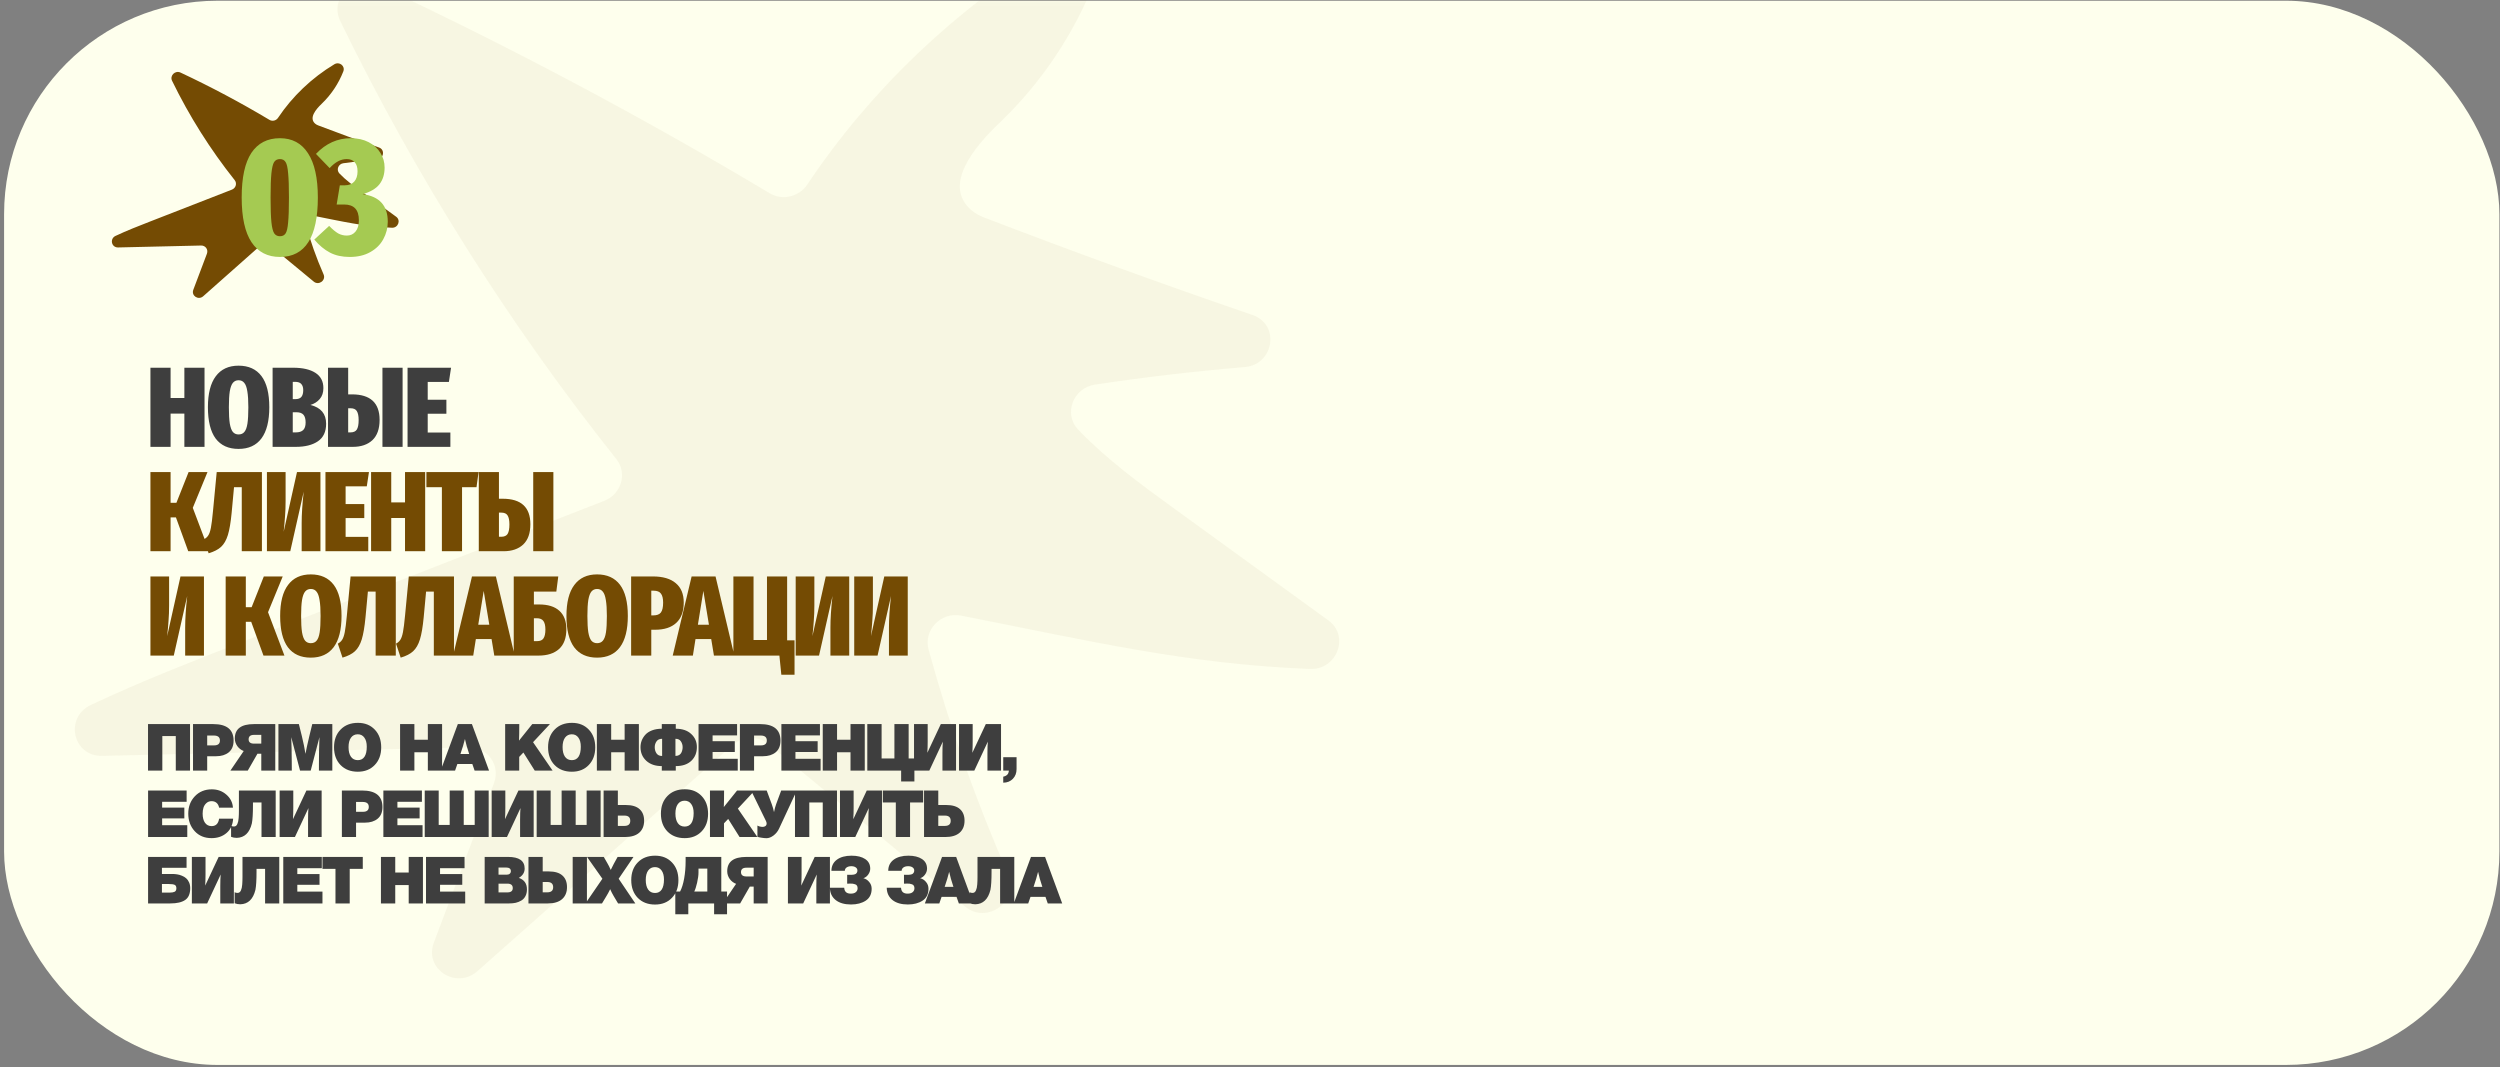 <?xml version="1.0" encoding="UTF-8"?> <svg xmlns="http://www.w3.org/2000/svg" width="527" height="225" viewBox="0 0 527 225" fill="none"><rect x="0" y="0" width="527" height="225" fill="#808080" stroke="none"/><rect x="0.861" y="0.153" width="526.013" height="224.336" rx="45" fill="#FEFFED"></rect><mask id="mask0_3545_2093" style="mask-type:alpha" maskUnits="userSpaceOnUse" x="0" y="0" width="527" height="225"><rect x="0.861" y="0.153" width="526.013" height="224.336" rx="45" fill="#FEFFED"></rect></mask><g mask="url(#mask0_3545_2093)"><path d="M104.155 165.03L91.455 198.701C89.36 204.261 96.164 208.685 100.667 204.695L154.403 157.064C156.571 155.141 159.817 155.051 161.996 156.852L203.476 191.126C208.107 194.95 214.96 189.872 212.561 184.404C205.8 169.019 200.176 153.133 195.74 136.907C194.629 132.829 198.36 128.933 202.589 129.767C229.597 135.065 249.979 139.982 276.132 141.016C281.834 141.244 284.572 134.081 280.03 130.791C269.236 122.961 258.45 115.133 247.656 107.303C240.531 102.135 233.309 96.862 227.273 90.566C224.125 87.278 226.197 81.767 230.819 81.075C241.301 79.495 251.834 78.264 262.385 77.379C268.595 76.861 269.868 68.4 264.044 66.408C245.04 59.893 226.165 53.038 207.434 45.846C206.406 45.452 205.442 44.905 204.629 44.185C198.789 38.971 205.308 31.028 210.642 25.945C219.548 17.461 226.497 7.031 230.902 -4.295C232.86 -9.326 227.251 -13.766 222.554 -10.935C201.678 1.635 183.616 18.8 170.187 38.888C168.443 41.499 164.94 42.34 162.281 40.753C135.5 24.739 107.876 10.051 79.537 -3.239C74.639 -5.535 69.377 -0.398 71.71 4.406C87.653 37.19 107.212 68.217 129.939 96.793C132.292 99.75 130.996 104.163 127.366 105.579C101.971 115.473 76.582 125.365 51.19 135.264C40.429 139.455 29.617 143.676 19.168 148.595C13.523 151.252 15.343 159.482 21.543 159.336L98.745 157.544C102.768 157.451 105.545 161.311 104.139 165.037L104.155 165.03Z" fill="#744B03" fill-opacity="0.05"></path></g><path d="M40.057 152.639V162.444H37.055V155.159H34.218V162.444H31.202V152.639H40.057ZM40.688 152.639H44.957C47.812 152.639 49.24 153.8 49.24 156.123C49.24 157.207 48.9 158.028 48.221 158.588C47.551 159.139 46.66 159.415 45.549 159.415H43.676V162.444H40.688V152.639ZM43.676 155.049V157.129H45.122C45.949 157.129 46.362 156.784 46.362 156.096C46.362 155.398 45.93 155.049 45.067 155.049H43.676ZM58.028 162.444H55.08V158.891H54.268L52.23 162.444H48.566L51.376 158.313C50.834 158.111 50.384 157.767 50.026 157.28C49.677 156.784 49.503 156.243 49.503 155.655C49.503 153.644 50.848 152.639 53.538 152.639H58.028V162.444ZM55.08 156.757V154.911H53.552C52.79 154.911 52.409 155.224 52.409 155.848C52.409 156.454 52.79 156.757 53.552 156.757H55.08ZM70.053 152.639V162.444H67.23V160.971C67.23 159.236 67.266 157.376 67.34 155.393L65.495 162.444H63.25L61.391 155.393C61.455 156.881 61.492 158.602 61.501 160.558L61.514 162.444H58.691V152.639H63.002L63.635 155.187C63.966 156.555 64.218 157.794 64.393 158.905C64.531 158.116 64.806 156.853 65.219 155.118L65.825 152.639H70.053ZM75.456 152.377C76.925 152.377 78.109 152.855 79.009 153.81C79.909 154.755 80.358 155.999 80.358 157.542C80.358 159.075 79.904 160.314 78.995 161.26C78.095 162.206 76.906 162.678 75.428 162.678C73.923 162.678 72.711 162.21 71.793 161.274C70.874 160.328 70.415 159.08 70.415 157.528C70.415 155.976 70.874 154.732 71.793 153.796C72.711 152.85 73.932 152.377 75.456 152.377ZM75.415 154.787C74.808 154.787 74.331 155.026 73.982 155.504C73.643 155.981 73.473 156.642 73.473 157.487C73.473 158.359 73.643 159.038 73.982 159.525C74.322 160.002 74.804 160.241 75.428 160.241C76.043 160.241 76.512 160.002 76.833 159.525C77.154 159.038 77.315 158.331 77.315 157.404C77.315 156.587 77.145 155.949 76.805 155.49C76.475 155.022 76.011 154.787 75.415 154.787ZM93.192 152.639V162.444H90.19V158.575H87.353V162.444H84.337V152.639H87.353V155.93H90.19V152.639H93.192ZM99.482 152.639L103.09 162.444H100.047L99.565 161.053H96.411L95.929 162.444H92.886L96.508 152.639H99.482ZM98.904 158.946L98.381 157.266C98.261 156.872 98.137 156.376 98.009 155.779C97.862 156.367 97.724 156.867 97.596 157.28C97.458 157.73 97.279 158.285 97.059 158.946H98.904ZM115.921 152.639L112.368 156.454L116.485 162.444H112.726L110.33 158.63L109.448 159.552V162.444H106.487V152.639H109.462L109.448 154.622C109.448 154.769 109.434 155.269 109.407 156.123L112.202 152.639H115.921ZM120.575 152.377C122.044 152.377 123.228 152.855 124.128 153.81C125.028 154.755 125.477 155.999 125.477 157.542C125.477 159.075 125.023 160.314 124.114 161.26C123.214 162.206 122.025 162.678 120.547 162.678C119.042 162.678 117.83 162.21 116.912 161.274C115.994 160.328 115.535 159.08 115.535 157.528C115.535 155.976 115.994 154.732 116.912 153.796C117.83 152.85 119.051 152.377 120.575 152.377ZM120.534 154.787C119.928 154.787 119.45 155.026 119.101 155.504C118.762 155.981 118.592 156.642 118.592 157.487C118.592 158.359 118.762 159.038 119.101 159.525C119.441 160.002 119.923 160.241 120.547 160.241C121.162 160.241 121.631 160.002 121.952 159.525C122.273 159.038 122.434 158.331 122.434 157.404C122.434 156.587 122.264 155.949 121.924 155.49C121.594 155.022 121.13 154.787 120.534 154.787ZM134.675 152.639V162.444H131.673V158.575H128.836V162.444H125.82V152.639H128.836V155.93H131.673V152.639H134.675ZM146.901 157.473C146.901 158.666 146.511 159.635 145.731 160.379C144.95 161.122 143.858 161.494 142.453 161.494V162.444H139.506V161.494C138.147 161.494 137.059 161.122 136.242 160.379C135.425 159.626 135.017 158.666 135.017 157.5C135.017 157.023 135.099 156.564 135.265 156.123C135.439 155.673 135.696 155.26 136.036 154.884C136.385 154.498 136.857 154.191 137.454 153.961C138.051 153.732 138.735 153.617 139.506 153.617V152.639H142.453V153.617C143.83 153.617 144.914 153.984 145.703 154.719C146.502 155.453 146.901 156.371 146.901 157.473ZM143.899 157.5C143.899 157.06 143.78 156.656 143.541 156.289C143.312 155.921 142.926 155.738 142.384 155.738V159.346C142.687 159.346 142.944 159.286 143.156 159.167C143.367 159.038 143.523 158.873 143.624 158.671C143.725 158.469 143.794 158.276 143.83 158.093C143.876 157.9 143.899 157.702 143.899 157.5ZM139.575 159.36V155.738C139.033 155.738 138.639 155.921 138.391 156.289C138.143 156.647 138.019 157.051 138.019 157.5C138.019 158.005 138.143 158.441 138.391 158.809C138.639 159.176 139.033 159.36 139.575 159.36ZM155.378 152.639V155.022H150.214V156.247H154.896V158.519H150.214V159.952H155.516V162.444H147.253V152.639H155.378ZM155.972 152.639H160.241C163.096 152.639 164.524 153.8 164.524 156.123C164.524 157.207 164.184 158.028 163.505 158.588C162.834 159.139 161.944 159.415 160.833 159.415H158.96V162.444H155.972V152.639ZM158.96 155.049V157.129H160.406C161.232 157.129 161.645 156.784 161.645 156.096C161.645 155.398 161.214 155.049 160.351 155.049H158.96ZM172.843 152.639V155.022H167.679V156.247H172.361V158.519H167.679V159.952H172.981V162.444H164.718V152.639H172.843ZM182.292 152.639V162.444H179.289V158.575H176.452V162.444H173.437V152.639H176.452V155.93H179.289V152.639H182.292ZM191.543 152.639V159.883H192.755V164.73H189.959V162.444H182.826V152.639H185.842V159.883H188.541V152.639H191.543ZM201.532 152.639V162.444H198.667V158.754C198.667 157.725 198.695 156.922 198.75 156.344L195.899 162.444H192.677V152.639H195.555V156.357C195.555 157.101 195.532 157.877 195.486 158.685L198.323 152.639H201.532ZM211.017 152.639V162.444H208.153V158.754C208.153 157.725 208.18 156.922 208.235 156.344L205.385 162.444H202.162V152.639H205.04V156.357C205.04 157.101 205.017 157.877 204.972 158.685L207.808 152.639H211.017ZM214.292 159.621V162.114C214.292 162.949 214.035 163.633 213.521 164.166C213.007 164.707 212.327 164.983 211.483 164.992V163.725C211.859 163.642 212.144 163.5 212.336 163.298C212.529 163.105 212.639 162.821 212.667 162.444H211.483V159.621H214.292ZM39.341 166.639V169.022H34.177V170.247H38.859V172.519H34.177V173.952H39.479V176.444H31.216V166.639H39.341ZM49.148 172.575C49.065 173.878 48.597 174.888 47.743 175.604C46.898 176.32 45.852 176.678 44.603 176.678C43.125 176.678 41.936 176.187 41.036 175.205C40.137 174.223 39.687 172.992 39.687 171.514C39.687 170.054 40.146 168.838 41.064 167.865C41.991 166.882 43.189 166.391 44.658 166.391C45.852 166.391 46.871 166.763 47.716 167.507C48.569 168.241 49.033 169.159 49.106 170.261H46.187C46.104 169.82 45.925 169.481 45.65 169.242C45.374 169.003 45.026 168.884 44.603 168.884C44.163 168.884 43.791 169.026 43.488 169.311C43.194 169.586 42.992 169.912 42.882 170.289C42.772 170.665 42.717 171.073 42.717 171.514C42.717 172.331 42.882 172.974 43.212 173.442C43.552 173.91 44.016 174.145 44.603 174.145C45.503 174.145 46.031 173.621 46.187 172.575H49.148ZM50.363 166.639H58.116V176.444H55.127V169.159H53.324V169.738C53.324 171.51 53.245 172.79 53.089 173.58C52.603 175.563 51.542 176.577 49.908 176.623C49.468 176.623 49.068 176.55 48.71 176.403V174.076C48.857 174.177 49.054 174.227 49.302 174.227C49.468 174.227 49.61 174.186 49.729 174.103C49.858 174.011 49.959 173.878 50.032 173.704C50.105 173.52 50.165 173.337 50.211 173.153C50.257 172.96 50.289 172.721 50.307 172.437C50.335 172.143 50.349 171.891 50.349 171.679C50.358 171.459 50.363 171.184 50.363 170.853V166.639ZM67.801 166.639V176.444H64.937V172.754C64.937 171.725 64.964 170.922 65.019 170.344L62.169 176.444H58.946V166.639H61.825V170.357C61.825 171.101 61.801 171.877 61.756 172.685L64.593 166.639H67.801ZM72.067 166.639H76.336C79.192 166.639 80.619 167.8 80.619 170.123C80.619 171.207 80.28 172.028 79.6 172.588C78.93 173.139 78.04 173.415 76.929 173.415H75.056V176.444H72.067V166.639ZM75.056 169.049V171.129H76.502C77.328 171.129 77.741 170.784 77.741 170.096C77.741 169.398 77.31 169.049 76.447 169.049H75.056ZM88.939 166.639V169.022H83.774V170.247H88.457V172.519H83.774V173.952H89.076V176.444H80.814V166.639H88.939ZM89.532 176.444V166.639H92.479V173.897H94.793V166.639H97.754V173.897H100.067V166.639H103.014V176.444H89.532ZM112.499 166.639V176.444H109.635V172.754C109.635 171.725 109.662 170.922 109.717 170.344L106.867 176.444H103.644V166.639H106.522V170.357C106.522 171.101 106.499 171.877 106.453 172.685L109.29 166.639H112.499ZM113.13 176.444V166.639H116.077V173.897H118.39V166.639H121.351V173.897H123.665V166.639H126.612V176.444H113.13ZM130.244 166.639V169.696H131.91C133.214 169.696 134.182 169.986 134.816 170.564C135.459 171.133 135.78 171.946 135.78 173.001C135.78 174.085 135.436 174.929 134.747 175.535C134.058 176.141 133.053 176.444 131.731 176.444H127.242V166.639H130.244ZM130.244 171.927V174.103H131.621C132.447 174.103 132.86 173.745 132.86 173.029C132.86 172.295 132.452 171.927 131.635 171.927H130.244ZM144.361 166.377C145.83 166.377 147.014 166.855 147.914 167.81C148.813 168.755 149.263 169.999 149.263 171.542C149.263 173.075 148.809 174.314 147.9 175.26C147 176.206 145.811 176.678 144.333 176.678C142.827 176.678 141.616 176.21 140.697 175.274C139.779 174.328 139.32 173.08 139.32 171.528C139.32 169.976 139.779 168.732 140.697 167.796C141.616 166.85 142.837 166.377 144.361 166.377ZM144.319 168.787C143.713 168.787 143.236 169.026 142.887 169.504C142.547 169.981 142.378 170.642 142.378 171.487C142.378 172.359 142.547 173.038 142.887 173.525C143.227 174.002 143.709 174.241 144.333 174.241C144.948 174.241 145.416 174.002 145.738 173.525C146.059 173.038 146.22 172.331 146.22 171.404C146.22 170.587 146.05 169.949 145.71 169.49C145.38 169.022 144.916 168.787 144.319 168.787ZM159.095 166.639L155.542 170.454L159.659 176.444H155.9L153.503 172.63L152.622 173.552V176.444H149.661V166.639H152.636L152.622 168.622C152.622 168.769 152.608 169.269 152.581 170.123L155.376 166.639H159.095ZM161.468 173.07L158.328 166.639H161.619L162.68 169.504C162.891 170.073 163.051 170.637 163.162 171.197C163.299 170.509 163.451 169.944 163.616 169.504L164.676 166.639H167.968L164.236 174.654C163.96 175.251 163.566 175.742 163.051 176.128C162.546 176.504 162.055 176.692 161.578 176.692C161.284 176.692 160.917 176.655 160.476 176.582C160.045 176.518 159.774 176.449 159.664 176.375V174.021C159.728 174.076 159.875 174.14 160.104 174.213C160.343 174.278 160.568 174.31 160.779 174.31C160.999 174.31 161.192 174.25 161.357 174.131C161.523 174.002 161.605 173.823 161.605 173.594C161.605 173.438 161.559 173.263 161.468 173.07ZM176.437 166.639V176.444H173.435V169.159H170.598V176.444H167.582V166.639H176.437ZM185.923 166.639V176.444H183.058V172.754C183.058 171.725 183.086 170.922 183.141 170.344L180.29 176.444H177.068V166.639H179.946V170.357C179.946 171.101 179.923 171.877 179.877 172.685L182.714 166.639H185.923ZM194.596 166.639V169.159H191.841V176.444H188.839V169.159H186.099V166.639H194.596ZM197.79 166.639V169.696H199.457C200.76 169.696 201.729 169.986 202.362 170.564C203.005 171.133 203.326 171.946 203.326 173.001C203.326 174.085 202.982 174.929 202.293 175.535C201.605 176.141 200.6 176.444 199.278 176.444H194.788V166.639H197.79ZM197.79 171.927V174.103H199.167C199.994 174.103 200.407 173.745 200.407 173.029C200.407 172.295 199.998 171.927 199.181 171.927H197.79ZM35.609 186.354H34.136V188.158H35.83C36.252 188.158 36.582 188.099 36.821 187.979C37.06 187.851 37.179 187.607 37.179 187.249C37.179 186.873 37.055 186.63 36.807 186.519C36.559 186.409 36.16 186.354 35.609 186.354ZM34.136 182.939V184.233H36.339C36.688 184.233 37.023 184.261 37.344 184.316C37.675 184.362 38.01 184.458 38.35 184.605C38.699 184.743 38.997 184.922 39.245 185.142C39.493 185.354 39.695 185.638 39.851 185.996C40.016 186.354 40.099 186.763 40.099 187.222C40.099 188.397 39.745 189.228 39.038 189.714C38.331 190.201 37.285 190.444 35.898 190.444H31.216V180.639H39.327V182.939H34.136ZM49.301 180.639V190.444H46.436V186.754C46.436 185.725 46.464 184.922 46.519 184.344L43.668 190.444H40.446V180.639H43.324V184.357C43.324 185.101 43.301 185.877 43.255 186.685L46.092 180.639H49.301ZM51.116 180.639H58.869V190.444H55.881V183.159H54.077V183.738C54.077 185.51 53.998 186.79 53.843 187.58C53.356 189.563 52.295 190.577 50.661 190.623C50.221 190.623 49.821 190.55 49.463 190.403V188.076C49.61 188.177 49.807 188.227 50.055 188.227C50.221 188.227 50.363 188.186 50.482 188.103C50.611 188.011 50.712 187.878 50.785 187.704C50.859 187.52 50.918 187.337 50.964 187.153C51.01 186.96 51.042 186.721 51.061 186.437C51.088 186.143 51.102 185.891 51.102 185.679C51.111 185.459 51.116 185.184 51.116 184.853V180.639ZM67.838 180.639V183.022H62.674V184.247H67.356V186.519H62.674V187.952H67.976V190.444H59.713V180.639H67.838ZM76.474 180.639V183.159H73.72V190.444H70.718V183.159H67.977V180.639H76.474ZM89.157 180.639V190.444H86.155V186.575H83.318V190.444H80.302V180.639H83.318V183.93H86.155V180.639H89.157ZM97.927 180.639V183.022H92.762V184.247H97.445V186.519H92.762V187.952H98.064V190.444H89.802V180.639H97.927ZM102.169 180.639H107.113C109.436 180.639 110.597 181.456 110.597 183.09C110.597 183.917 110.189 184.573 109.372 185.06C110.51 185.455 111.079 186.258 111.079 187.47C111.079 188.021 110.974 188.498 110.763 188.902C110.561 189.297 110.276 189.604 109.909 189.825C109.542 190.045 109.147 190.206 108.725 190.307C108.302 190.398 107.834 190.444 107.32 190.444H102.169V180.639ZM105.089 182.87V184.385H106.783C107.067 184.385 107.288 184.321 107.444 184.192C107.609 184.054 107.692 183.871 107.692 183.641C107.692 183.127 107.343 182.87 106.645 182.87H105.089ZM105.089 186.272V188.117H106.948C107.71 188.117 108.091 187.814 108.091 187.208C108.091 186.584 107.71 186.272 106.948 186.272H105.089ZM114.401 180.639V183.696H115.654C116.958 183.696 117.927 183.986 118.56 184.564C119.203 185.133 119.524 185.946 119.524 187.001C119.524 188.085 119.18 188.929 118.491 189.535C117.803 190.141 116.797 190.444 115.475 190.444H111.399V180.639H114.401ZM114.401 185.927V188.103H115.365C116.192 188.103 116.605 187.745 116.605 187.029C116.605 186.295 116.196 185.927 115.379 185.927H114.401ZM123.724 180.639V190.444H120.722V180.639H123.724ZM133.54 180.639L130.414 185.239L133.926 190.444H130.29L129.34 188.847C129.083 188.415 128.844 187.947 128.624 187.442C128.321 188.057 128.059 188.539 127.839 188.888L126.902 190.444H123.418L126.985 185.239L123.748 180.639H127.274L128.018 181.934C128.256 182.338 128.5 182.82 128.747 183.38C128.995 182.856 129.211 182.425 129.395 182.085L130.193 180.639H133.54ZM138.107 180.377C139.576 180.377 140.76 180.855 141.66 181.81C142.56 182.755 143.01 183.999 143.01 185.542C143.01 187.075 142.555 188.314 141.646 189.26C140.747 190.206 139.558 190.678 138.079 190.678C136.574 190.678 135.362 190.21 134.444 189.274C133.526 188.328 133.067 187.08 133.067 185.528C133.067 183.976 133.526 182.732 134.444 181.796C135.362 180.85 136.583 180.377 138.107 180.377ZM138.066 182.787C137.46 182.787 136.982 183.026 136.633 183.504C136.294 183.981 136.124 184.642 136.124 185.487C136.124 186.359 136.294 187.038 136.633 187.525C136.973 188.002 137.455 188.241 138.079 188.241C138.695 188.241 139.163 188.002 139.484 187.525C139.805 187.038 139.966 186.331 139.966 185.404C139.966 184.587 139.796 183.949 139.457 183.49C139.126 183.022 138.662 182.787 138.066 182.787ZM144.529 180.639H152.048V187.938H153.26V192.73H150.533V190.444H145.093V192.73H142.353V187.938H143.358C143.735 187.231 144.024 186.304 144.226 185.156C144.428 184.009 144.529 182.797 144.529 181.52V180.639ZM149.101 187.938V183.104H147.242V183.93C147.242 184.5 147.145 185.211 146.953 186.065C146.76 186.91 146.558 187.534 146.347 187.938H149.101ZM161.822 190.444H158.875V186.891H158.062L156.024 190.444H152.361L155.17 186.313C154.628 186.111 154.179 185.767 153.821 185.28C153.472 184.784 153.297 184.243 153.297 183.655C153.297 181.644 154.642 180.639 157.332 180.639H161.822V190.444ZM158.875 184.757V182.911H157.346C156.584 182.911 156.203 183.224 156.203 183.848C156.203 184.454 156.584 184.757 157.346 184.757H158.875ZM174.949 180.639V190.444H172.084V186.754C172.084 185.725 172.112 184.922 172.167 184.344L169.316 190.444H166.094V180.639H168.972V184.357C168.972 185.101 168.949 185.877 168.903 186.685L171.74 180.639H174.949ZM183.746 187.346C183.746 188.466 183.332 189.301 182.506 189.852C181.68 190.394 180.642 190.665 179.394 190.665C178.026 190.665 176.947 190.353 176.158 189.728C175.368 189.095 174.964 188.232 174.946 187.139H177.962C178.007 187.965 178.467 188.379 179.339 188.379C179.798 188.379 180.151 188.278 180.399 188.076C180.656 187.864 180.785 187.584 180.785 187.236C180.785 187.015 180.739 186.836 180.647 186.699C180.564 186.561 180.436 186.464 180.261 186.409C180.096 186.345 179.935 186.304 179.779 186.285C179.633 186.267 179.444 186.258 179.215 186.258C179.141 186.258 179.036 186.262 178.898 186.272C178.76 186.272 178.655 186.272 178.581 186.272V184.399C178.655 184.408 178.815 184.412 179.063 184.412C179.284 184.412 179.431 184.412 179.504 184.412C179.587 184.412 179.724 184.399 179.917 184.371C180.119 184.334 180.266 184.289 180.358 184.233C180.45 184.178 180.537 184.091 180.619 183.972C180.702 183.843 180.743 183.687 180.743 183.504C180.743 183.228 180.624 183.008 180.385 182.843C180.156 182.677 179.844 182.595 179.449 182.595C179.054 182.595 178.728 182.682 178.471 182.856C178.223 183.031 178.095 183.265 178.086 183.559H175.262C175.272 182.558 175.657 181.778 176.419 181.218C177.181 180.657 178.209 180.377 179.504 180.377C180.707 180.377 181.661 180.612 182.368 181.08C183.085 181.548 183.443 182.227 183.443 183.118C183.443 183.54 183.305 183.949 183.029 184.344C182.754 184.738 182.41 185 181.997 185.129C182.474 185.239 182.883 185.5 183.222 185.914C183.571 186.318 183.746 186.795 183.746 187.346ZM195.723 187.346C195.723 188.466 195.31 189.301 194.484 189.852C193.658 190.394 192.62 190.665 191.372 190.665C190.004 190.665 188.925 190.353 188.135 189.728C187.346 189.095 186.942 188.232 186.924 187.139H189.939C189.985 187.965 190.444 188.379 191.317 188.379C191.776 188.379 192.129 188.278 192.377 188.076C192.634 187.864 192.763 187.584 192.763 187.236C192.763 187.015 192.717 186.836 192.625 186.699C192.542 186.561 192.414 186.464 192.239 186.409C192.074 186.345 191.913 186.304 191.757 186.285C191.61 186.267 191.422 186.258 191.193 186.258C191.119 186.258 191.014 186.262 190.876 186.272C190.738 186.272 190.633 186.272 190.559 186.272V184.399C190.633 184.408 190.793 184.412 191.041 184.412C191.262 184.412 191.408 184.412 191.482 184.412C191.564 184.412 191.702 184.399 191.895 184.371C192.097 184.334 192.244 184.289 192.336 184.233C192.428 184.178 192.515 184.091 192.597 183.972C192.68 183.843 192.721 183.687 192.721 183.504C192.721 183.228 192.602 183.008 192.363 182.843C192.134 182.677 191.822 182.595 191.427 182.595C191.032 182.595 190.706 182.682 190.449 182.856C190.201 183.031 190.073 183.265 190.063 183.559H187.24C187.249 182.558 187.635 181.778 188.397 181.218C189.159 180.657 190.187 180.377 191.482 180.377C192.685 180.377 193.639 180.612 194.346 181.08C195.062 181.548 195.42 182.227 195.42 183.118C195.42 183.54 195.283 183.949 195.007 184.344C194.732 184.738 194.388 185 193.974 185.129C194.452 185.239 194.86 185.5 195.2 185.914C195.549 186.318 195.723 186.795 195.723 187.346ZM201.56 180.639L205.168 190.444H202.124L201.642 189.053H198.488L198.006 190.444H194.963L198.585 180.639H201.56ZM200.981 186.946L200.458 185.266C200.338 184.872 200.214 184.376 200.086 183.779C199.939 184.367 199.801 184.867 199.673 185.28C199.535 185.73 199.356 186.285 199.136 186.946H200.981ZM206.058 180.639H213.812V190.444H210.823V183.159H209.019V183.738C209.019 185.51 208.941 186.79 208.785 187.58C208.298 189.563 207.238 190.577 205.604 190.623C205.163 190.623 204.764 190.55 204.406 190.403V188.076C204.553 188.177 204.75 188.227 204.998 188.227C205.163 188.227 205.306 188.186 205.425 188.103C205.553 188.011 205.654 187.878 205.728 187.704C205.801 187.52 205.861 187.337 205.907 187.153C205.953 186.96 205.985 186.721 206.003 186.437C206.031 186.143 206.045 185.891 206.045 185.679C206.054 185.459 206.058 185.184 206.058 184.853V180.639ZM220.302 180.639L223.91 190.444H220.867L220.385 189.053H217.231L216.749 190.444H213.706L217.327 180.639H220.302ZM219.724 186.946L219.2 185.266C219.081 184.872 218.957 184.376 218.829 183.779C218.682 184.367 218.544 184.867 218.415 185.28C218.278 185.73 218.099 186.285 217.878 186.946H219.724Z" fill="#3E3E3E"></path><path d="M38.865 94.199V87.189H35.96V94.199H31.711V77.516H35.96V83.901H38.865V77.516H43.114V94.199H38.865ZM50.286 77.083C52.399 77.083 54.007 77.811 55.111 79.268C56.216 80.724 56.768 82.917 56.768 85.845C56.768 88.742 56.216 90.934 55.111 92.423C54.007 93.895 52.399 94.631 50.286 94.631C48.174 94.631 46.566 93.903 45.461 92.447C44.373 90.974 43.829 88.774 43.829 85.845C43.829 82.965 44.381 80.788 45.485 79.316C46.59 77.828 48.19 77.083 50.286 77.083ZM50.286 80.156C49.79 80.156 49.39 80.34 49.086 80.708C48.798 81.06 48.582 81.652 48.438 82.484C48.31 83.301 48.246 84.421 48.246 85.845C48.246 87.302 48.31 88.446 48.438 89.278C48.582 90.11 48.798 90.702 49.086 91.054C49.39 91.406 49.79 91.582 50.286 91.582C50.815 91.582 51.223 91.406 51.511 91.054C51.815 90.702 52.031 90.118 52.159 89.302C52.287 88.47 52.351 87.317 52.351 85.845C52.351 84.421 52.279 83.301 52.135 82.484C52.007 81.652 51.791 81.06 51.487 80.708C51.199 80.34 50.798 80.156 50.286 80.156ZM65.434 85.365C67.642 85.909 68.746 87.23 68.746 89.326C68.746 91.006 68.17 92.239 67.018 93.023C65.866 93.807 64.305 94.199 62.337 94.199H57.464V77.516H61.785C63.801 77.516 65.37 77.876 66.49 78.596C67.61 79.316 68.17 80.388 68.17 81.812C68.17 82.757 67.914 83.525 67.402 84.117C66.89 84.709 66.234 85.125 65.434 85.365ZM61.713 80.492V84.141H62.217C62.841 84.141 63.281 83.981 63.537 83.661C63.793 83.341 63.921 82.869 63.921 82.245C63.921 81.684 63.785 81.252 63.513 80.948C63.257 80.644 62.817 80.492 62.193 80.492H61.713ZM62.361 91.15C63.033 91.15 63.545 90.99 63.897 90.67C64.249 90.334 64.425 89.798 64.425 89.062C64.425 88.326 64.273 87.782 63.969 87.43C63.665 87.078 63.161 86.901 62.457 86.901H61.713V91.15H62.361ZM74.186 83.133C78.075 83.133 80.019 84.925 80.019 88.51C80.019 90.398 79.515 91.823 78.507 92.783C77.499 93.727 76.114 94.199 74.354 94.199H69.145V77.516H73.394V83.133H74.186ZM80.619 77.516H84.868V94.199H80.619V77.516ZM73.874 91.15C74.514 91.15 74.962 90.95 75.218 90.55C75.474 90.134 75.602 89.47 75.602 88.558C75.602 87.694 75.474 87.061 75.218 86.661C74.978 86.261 74.538 86.061 73.898 86.061H73.394V91.15H73.874ZM95.083 77.516L94.627 80.516H90.162V84.261H94.099V87.213H90.162V91.174H94.939V94.199H85.913V77.516H95.083Z" fill="#3E3E3E"></path><path d="M43.738 99.516L40.641 107.053L44.098 116.199H39.681L37.088 109.069H35.96V116.199H31.711V99.516H35.96V105.997H37.184L39.753 99.516H43.738ZM55.212 99.516V116.199H50.963V102.708H49.331L48.827 108.133C48.635 110.15 48.37 111.702 48.034 112.79C47.698 113.878 47.218 114.711 46.594 115.287C45.986 115.847 45.114 116.295 43.978 116.631L42.993 113.678C43.393 113.47 43.697 113.198 43.906 112.862C44.13 112.526 44.314 111.99 44.458 111.254C44.602 110.502 44.746 109.358 44.89 107.821L45.682 99.516H55.212ZM67.551 116.199H63.59V110.318C63.59 108.429 63.734 106.205 64.022 103.644L61.19 116.199H56.269V99.516H60.205V105.565C60.205 106.765 60.165 107.853 60.085 108.829C60.021 109.806 59.925 110.894 59.797 112.094L62.606 99.516H67.551V116.199ZM77.776 99.516L77.32 102.516H72.855V106.261H76.791V109.214H72.855V113.174H77.632V116.199H68.606V99.516H77.776ZM85.377 116.199V109.19H82.473V116.199H78.224V99.516H82.473V105.901H85.377V99.516H89.626V116.199H85.377ZM100.88 99.516L100.448 102.708H97.399V116.199H93.15V102.708H89.885V99.516H100.88ZM105.97 105.133C109.859 105.133 111.803 106.925 111.803 110.51C111.803 112.398 111.299 113.822 110.291 114.783C109.283 115.727 107.899 116.199 106.138 116.199H100.929V99.516H105.178V105.133H105.97ZM112.403 99.516H116.652V116.199H112.403V99.516ZM105.658 113.15C106.298 113.15 106.746 112.95 107.002 112.55C107.258 112.134 107.386 111.47 107.386 110.558C107.386 109.694 107.258 109.061 107.002 108.661C106.762 108.261 106.322 108.061 105.682 108.061H105.178V113.15H105.658ZM42.993 138.199H39.033V132.318C39.033 130.429 39.177 128.205 39.465 125.644L36.632 138.199H31.711V121.515H35.648V127.565C35.648 128.765 35.608 129.853 35.528 130.829C35.464 131.806 35.368 132.894 35.24 134.094L38.048 121.515H42.993V138.199ZM59.598 121.515L56.501 129.053L59.958 138.199H55.541L52.949 131.069H51.82V138.199H47.571V121.515H51.82V127.997H53.044L55.613 121.515H59.598ZM65.514 121.083C67.626 121.083 69.234 121.812 70.339 123.268C71.443 124.724 71.995 126.917 71.995 129.845C71.995 132.742 71.443 134.934 70.339 136.423C69.234 137.895 67.626 138.631 65.514 138.631C63.401 138.631 61.793 137.903 60.689 136.447C59.6 134.974 59.056 132.774 59.056 129.845C59.056 126.965 59.608 124.788 60.713 123.316C61.817 121.828 63.417 121.083 65.514 121.083ZM65.514 124.156C65.017 124.156 64.617 124.34 64.313 124.708C64.025 125.06 63.809 125.652 63.665 126.485C63.537 127.301 63.473 128.421 63.473 129.845C63.473 131.302 63.537 132.446 63.665 133.278C63.809 134.11 64.025 134.702 64.313 135.054C64.617 135.406 65.017 135.582 65.514 135.582C66.042 135.582 66.45 135.406 66.738 135.054C67.042 134.702 67.258 134.118 67.386 133.302C67.514 132.47 67.578 131.318 67.578 129.845C67.578 128.421 67.506 127.301 67.362 126.485C67.234 125.652 67.018 125.06 66.714 124.708C66.426 124.34 66.026 124.156 65.514 124.156ZM83.433 121.515V138.199H79.184V124.708H77.552L77.047 130.133C76.855 132.15 76.591 133.702 76.255 134.79C75.919 135.878 75.439 136.711 74.815 137.287C74.207 137.847 73.335 138.295 72.198 138.631L71.214 135.678C71.614 135.47 71.918 135.198 72.126 134.862C72.35 134.526 72.534 133.99 72.679 133.254C72.823 132.502 72.967 131.358 73.111 129.821L73.903 121.515H83.433ZM95.7 121.515V138.199H91.451V124.708H89.819L89.314 130.133C89.122 132.15 88.858 133.702 88.522 134.79C88.186 135.878 87.706 136.711 87.082 137.287C86.474 137.847 85.602 138.295 84.465 138.631L83.481 135.678C83.881 135.47 84.185 135.198 84.393 134.862C84.617 134.526 84.802 133.99 84.945 133.254C85.09 132.502 85.234 131.358 85.378 129.821L86.17 121.515H95.7ZM104.198 138.199L103.622 134.718H100.309L99.757 138.199H95.508L99.493 121.515H104.534L108.495 138.199H104.198ZM100.813 131.694H103.142L101.965 124.564L100.813 131.694ZM113.65 127.421C115.506 127.421 116.922 127.861 117.899 128.741C118.891 129.621 119.387 130.925 119.387 132.654C119.387 134.494 118.875 135.878 117.851 136.807C116.826 137.735 115.378 138.199 113.506 138.199H108.297V121.515H117.683L117.274 124.708H112.545V127.421H113.65ZM113.242 135.15C113.866 135.15 114.306 134.958 114.562 134.574C114.834 134.174 114.97 133.55 114.97 132.702C114.97 131.902 114.834 131.31 114.562 130.925C114.29 130.525 113.818 130.325 113.146 130.325H112.545V135.15H113.242ZM125.864 121.083C127.976 121.083 129.585 121.812 130.689 123.268C131.793 124.724 132.345 126.917 132.345 129.845C132.345 132.742 131.793 134.934 130.689 136.423C129.585 137.895 127.976 138.631 125.864 138.631C123.751 138.631 122.143 137.903 121.039 136.447C119.951 134.974 119.406 132.774 119.406 129.845C119.406 126.965 119.959 124.788 121.063 123.316C122.167 121.828 123.767 121.083 125.864 121.083ZM125.864 124.156C125.368 124.156 124.968 124.34 124.663 124.708C124.375 125.06 124.159 125.652 124.015 126.485C123.887 127.301 123.823 128.421 123.823 129.845C123.823 131.302 123.887 132.446 124.015 133.278C124.159 134.11 124.375 134.702 124.663 135.054C124.968 135.406 125.368 135.582 125.864 135.582C126.392 135.582 126.8 135.406 127.088 135.054C127.392 134.702 127.608 134.118 127.736 133.302C127.864 132.47 127.928 131.318 127.928 129.845C127.928 128.421 127.856 127.301 127.712 126.485C127.584 125.652 127.368 125.06 127.064 124.708C126.776 124.34 126.376 124.156 125.864 124.156ZM137.626 121.515C139.739 121.515 141.347 121.988 142.451 122.932C143.572 123.86 144.132 125.22 144.132 127.013C144.132 128.901 143.604 130.333 142.547 131.31C141.507 132.27 140.027 132.75 138.106 132.75H137.29V138.199H133.041V121.515H137.626ZM137.698 129.725C138.467 129.725 139.003 129.525 139.307 129.125C139.627 128.709 139.787 128.013 139.787 127.037C139.787 126.172 139.635 125.54 139.331 125.14C139.043 124.724 138.523 124.516 137.77 124.516H137.29V129.725H137.698ZM150.499 138.199L149.923 134.718H146.611L146.059 138.199H141.81L145.794 121.515H150.836L154.796 138.199H150.499ZM147.115 131.694H149.443L148.267 124.564L147.115 131.694ZM165.928 134.982H167.489V142.232H164.704L164.296 138.199H154.598V121.515H158.847V134.91H161.68V121.515H165.928V134.982ZM179.015 138.199H175.054V132.318C175.054 130.429 175.198 128.205 175.486 125.644L172.653 138.199H167.732V121.515H171.669V127.565C171.669 128.765 171.629 129.853 171.549 130.829C171.485 131.806 171.389 132.894 171.261 134.094L174.07 121.515H179.015V138.199ZM191.352 138.199H187.391V132.318C187.391 130.429 187.535 128.205 187.823 125.644L184.991 138.199H180.07V121.515H184.007V127.565C184.007 128.765 183.967 129.853 183.887 130.829C183.822 131.806 183.726 132.894 183.598 134.094L186.407 121.515H191.352V138.199Z" fill="#744B03"></path><path d="M43.628 53.454L40.748 61.09C40.273 62.351 41.816 63.354 42.837 62.449L55.023 51.648C55.515 51.211 56.251 51.191 56.745 51.599L66.152 59.372C67.203 60.239 68.757 59.088 68.213 57.848C66.679 54.359 65.404 50.756 64.398 47.076C64.146 46.151 64.992 45.268 65.951 45.457C72.076 46.659 76.698 47.774 82.63 48.008C83.923 48.06 84.543 46.435 83.513 45.689C81.066 43.913 78.619 42.138 76.171 40.363C74.556 39.191 72.918 37.995 71.549 36.567C70.835 35.821 71.305 34.571 72.353 34.414C74.73 34.056 77.119 33.777 79.512 33.576C80.92 33.459 81.209 31.54 79.888 31.088C75.578 29.611 71.298 28.056 67.05 26.425C66.817 26.335 66.598 26.212 66.414 26.048C65.089 24.866 66.568 23.064 67.778 21.912C69.797 19.988 71.373 17.622 72.372 15.054C72.816 13.913 71.544 12.906 70.479 13.548C65.745 16.398 61.648 20.291 58.603 24.847C58.207 25.439 57.413 25.63 56.81 25.27C50.736 21.638 44.472 18.307 38.045 15.293C36.934 14.773 35.741 15.938 36.27 17.027C39.885 24.462 44.321 31.498 49.475 37.979C50.009 38.65 49.715 39.651 48.892 39.971C43.133 42.215 37.375 44.459 31.616 46.704C29.176 47.654 26.724 48.611 24.354 49.727C23.074 50.329 23.487 52.196 24.893 52.163L42.401 51.756C43.313 51.735 43.943 52.611 43.624 53.456L43.628 53.454Z" fill="#744B03"></path><path d="M59.01 29.134C61.591 29.134 63.563 30.19 64.924 32.302C66.309 34.415 67.002 37.525 67.002 41.632C67.002 49.988 64.338 54.166 59.01 54.166C56.404 54.166 54.409 53.133 53.024 51.068C51.639 48.979 50.947 45.834 50.947 41.632C50.947 37.431 51.628 34.297 52.989 32.232C54.374 30.166 56.381 29.134 59.01 29.134ZM59.01 33.534C58.47 33.534 58.059 33.746 57.777 34.168C57.519 34.591 57.331 35.377 57.214 36.527C57.097 37.654 57.038 39.355 57.038 41.632C57.038 43.956 57.097 45.693 57.214 46.843C57.331 47.993 57.531 48.779 57.812 49.202C58.094 49.601 58.493 49.8 59.01 49.8C59.549 49.8 59.948 49.601 60.207 49.202C60.465 48.803 60.641 48.04 60.735 46.913C60.852 45.763 60.911 44.003 60.911 41.632C60.911 39.332 60.852 37.618 60.735 36.492C60.641 35.342 60.465 34.567 60.207 34.168C59.948 33.746 59.549 33.534 59.01 33.534ZM73.962 29.134C75.394 29.134 76.649 29.415 77.729 29.978C78.809 30.542 79.63 31.293 80.194 32.232C80.781 33.171 81.074 34.203 81.074 35.33C81.074 36.738 80.71 37.912 79.982 38.851C79.255 39.766 78.081 40.459 76.462 40.928C79.982 41.397 81.743 43.334 81.743 46.737C81.743 48.052 81.426 49.284 80.792 50.434C80.182 51.561 79.266 52.464 78.046 53.145C76.849 53.826 75.405 54.166 73.716 54.166C72.119 54.166 70.735 53.861 69.561 53.251C68.387 52.64 67.284 51.725 66.251 50.504L69.385 47.617C70.089 48.345 70.723 48.873 71.286 49.202C71.85 49.507 72.46 49.659 73.117 49.659C73.868 49.659 74.478 49.378 74.948 48.814C75.417 48.251 75.652 47.453 75.652 46.42C75.652 44.214 74.619 43.111 72.554 43.111H70.969L71.638 39.062H72.695C73.54 39.062 74.197 38.804 74.666 38.287C75.135 37.771 75.37 37.043 75.37 36.105C75.37 35.26 75.171 34.626 74.772 34.203C74.373 33.757 73.809 33.534 73.082 33.534C71.838 33.534 70.641 34.168 69.491 35.436L66.604 32.443C68.693 30.237 71.145 29.134 73.962 29.134Z" fill="#A5CA52"></path></svg> 